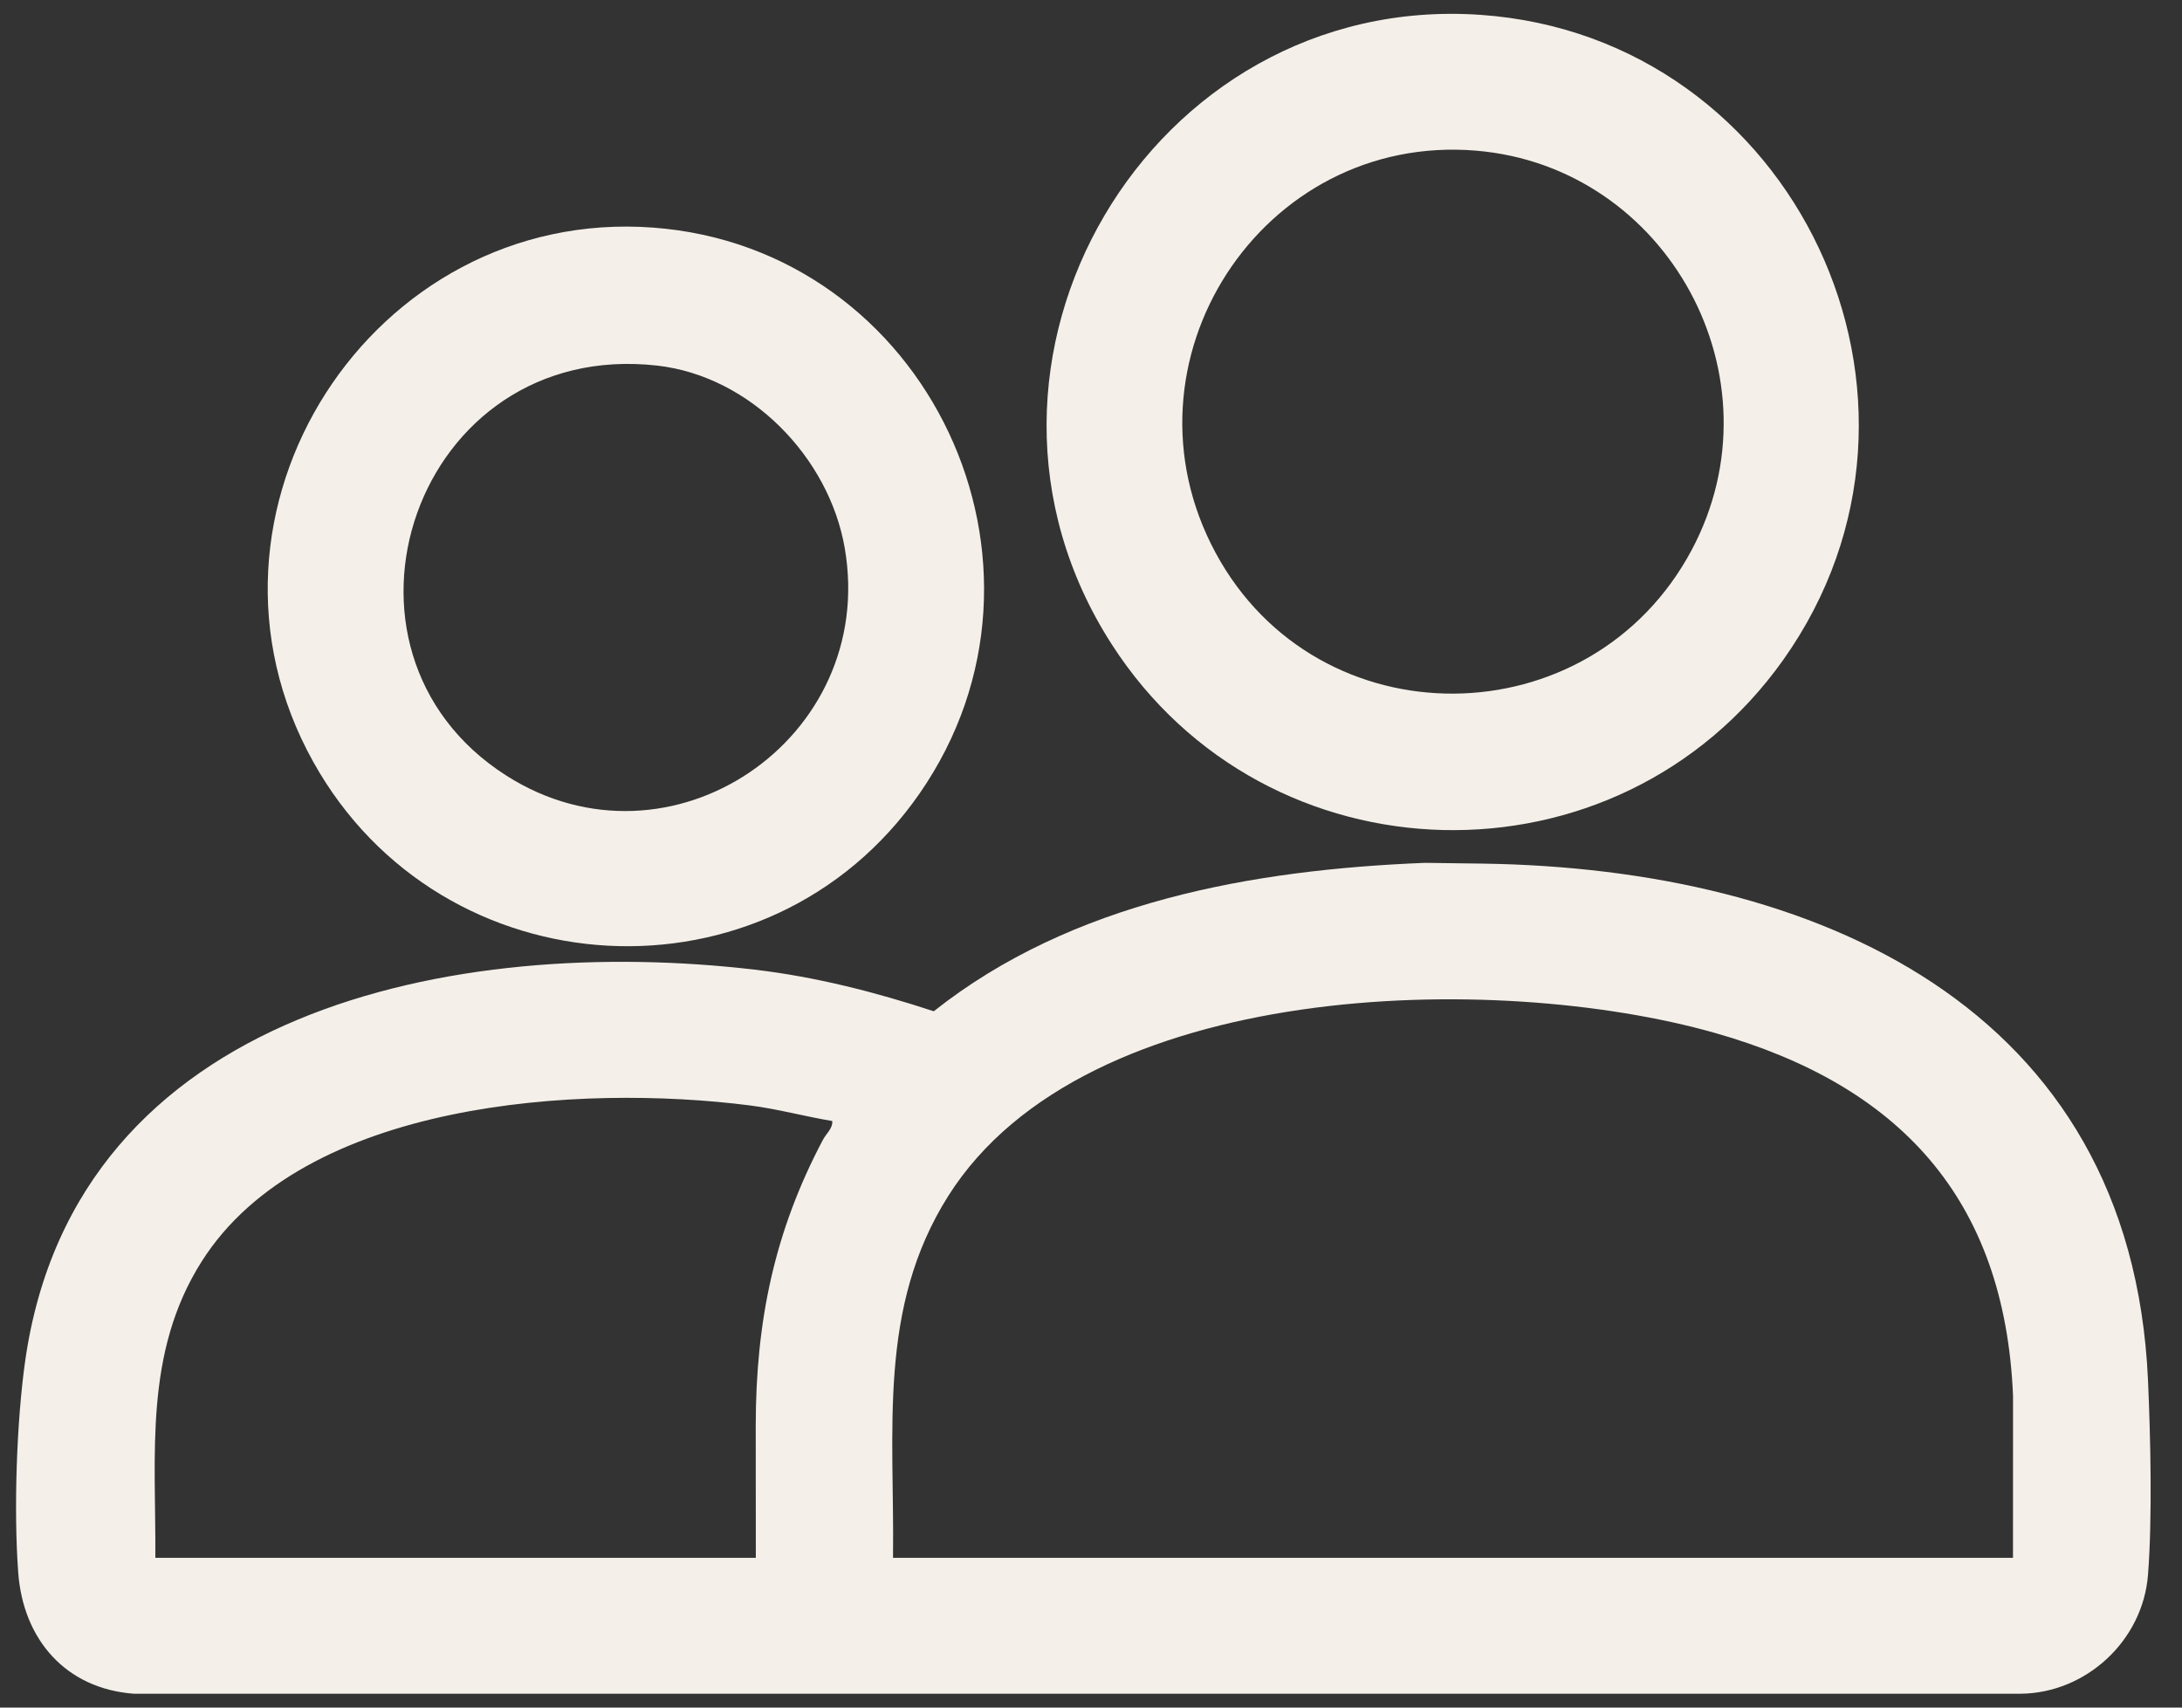 <?xml version="1.0" encoding="UTF-8"?> <svg xmlns="http://www.w3.org/2000/svg" width="46" height="36" viewBox="0 0 46 36" fill="none"><rect x="0" y="0" width="46" height="36" fill="#333333" stroke="none"/><path d="M31.257 18.207L30.037 18.191C26.404 18.337 22.598 19.011 19.685 21.32C18.457 20.916 17.193 20.593 15.904 20.442C9.647 19.709 1.601 21.248 0.533 28.676C0.348 29.968 0.288 31.85 0.384 33.153C0.488 34.566 1.387 35.602 2.823 35.708L42.604 35.708C43.98 35.692 45.174 34.59 45.283 33.203C45.376 32.023 45.337 30.296 45.283 29.095C44.929 21.196 38.238 18.308 31.257 18.207ZM18.826 32.843C18.861 30.159 18.495 27.579 19.992 25.212C22.885 20.637 31.529 20.466 36.151 21.776C40.037 22.878 42.264 25.266 42.438 29.429L42.437 32.843H18.826ZM3.275 32.843C3.288 30.655 3.031 28.523 4.251 26.596C6.402 23.199 12.233 22.849 15.809 23.305C16.395 23.38 16.966 23.537 17.546 23.634C17.557 23.791 17.419 23.897 17.348 24.031C16.325 25.964 15.935 27.853 15.932 30.049L15.934 32.843H3.275Z" fill="#F4F0E9"></path><path d="M31.21 0.313C24.253 -0.168 19.624 7.65 23.434 13.579C26.701 18.665 34.096 18.835 37.592 13.914C41.478 8.442 37.843 0.771 31.21 0.313ZM31.115 3.176C35.153 3.512 37.596 7.965 35.665 11.592C33.532 15.597 27.785 15.649 25.628 11.657C23.457 7.636 26.598 2.801 31.115 3.176Z" fill="#F4F0E9"></path><path d="M13.763 4.798C7.845 4.362 3.675 10.8 6.603 16.06C9.314 20.929 16.209 21.309 19.386 16.729C22.725 11.916 19.559 5.225 13.763 4.798ZM13.858 7.708C15.813 7.93 17.478 9.634 17.809 11.558C18.502 15.582 14.124 18.55 10.675 16.352C6.523 13.706 8.747 7.129 13.858 7.708Z" fill="#F4F0E9"></path></svg> 